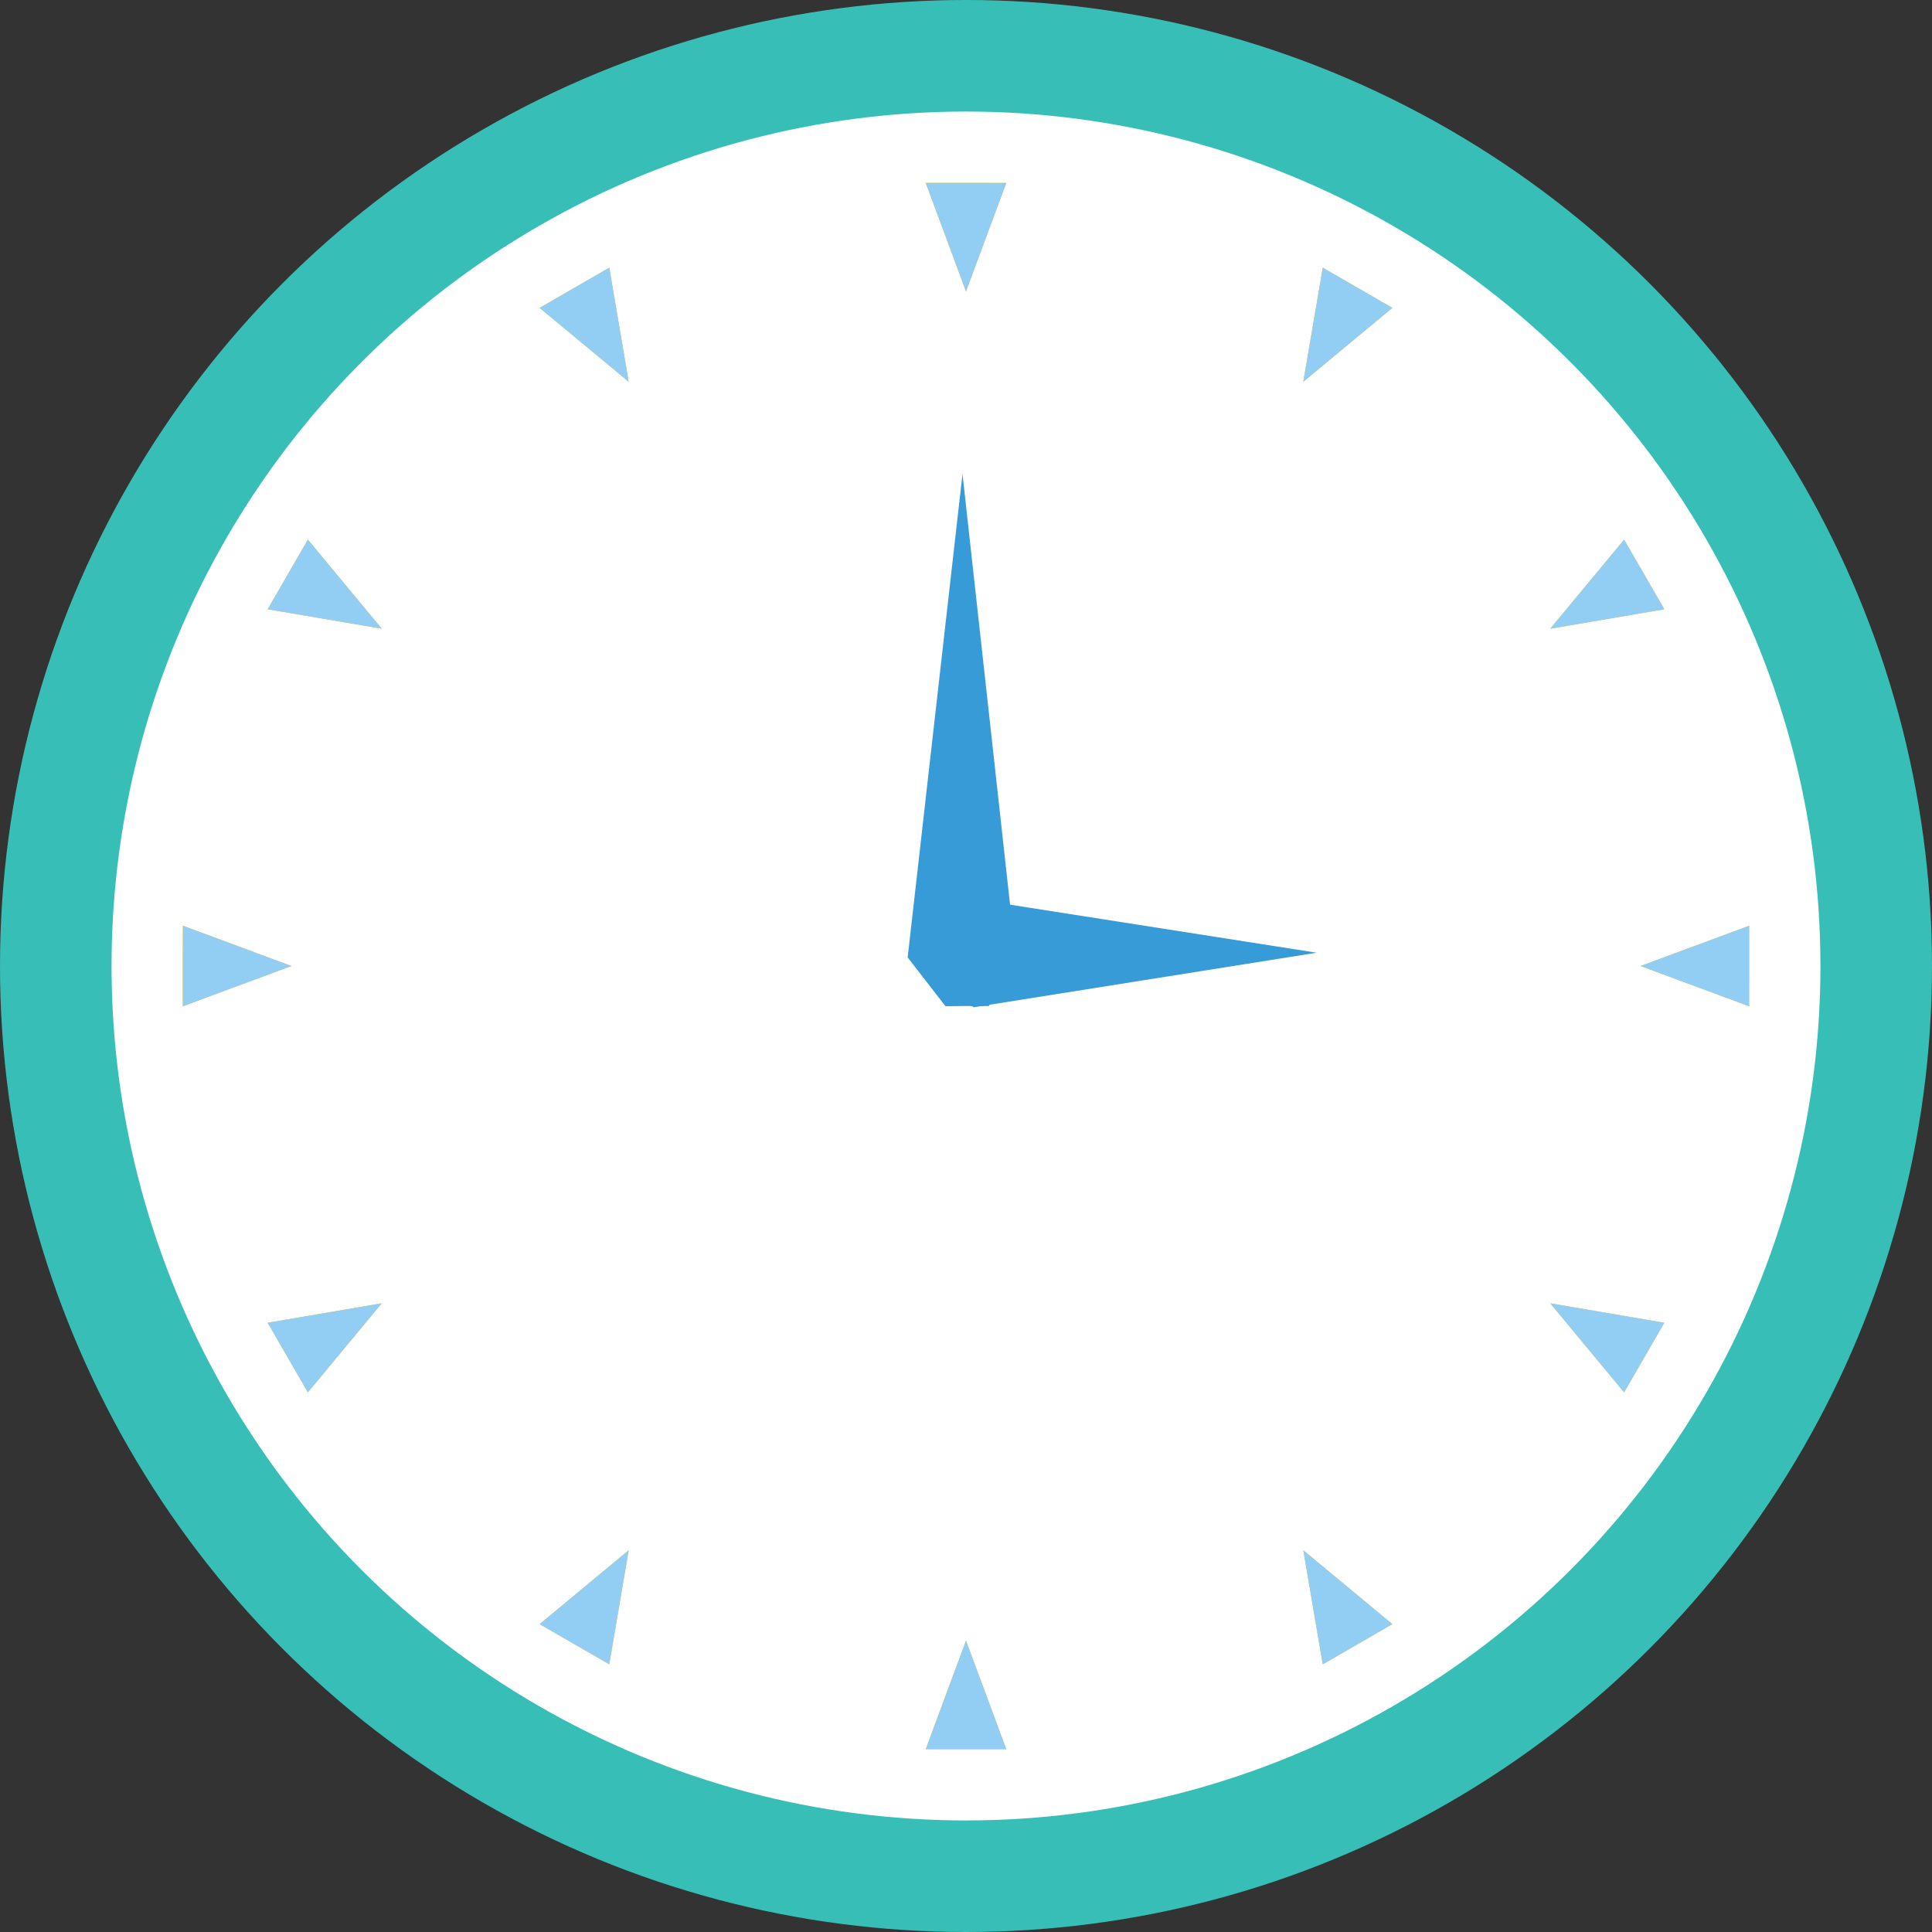 <svg xmlns="http://www.w3.org/2000/svg" xmlns:xlink="http://www.w3.org/1999/xlink" width="120" height="120" viewBox="0 0 120 120">
  <rect x="0" y="0" width="120" height="120" fill="#333333" stroke="none"/>
  <defs>
    <clipPath id="clip-path">
      <circle id="楕円形_768" data-name="楕円形 768" cx="60" cy="60" r="60" transform="translate(440 5405)" fill="#fff" stroke="#707070" stroke-width="1"/>
    </clipPath>
  </defs>
  <g id="マスクグループ_177" data-name="マスクグループ 177" transform="translate(-440 -5405)" clip-path="url(#clip-path)">
    <g id="time-1500" transform="translate(440 5405)">
      <circle id="楕円形_784" data-name="楕円形 784" cx="60" cy="60" r="60" transform="translate(0 0)" fill="#37bfb7"/>
      <circle id="楕円形_785" data-name="楕円形 785" cx="53.071" cy="53.071" r="53.071" transform="translate(6.929 6.929)" fill="#fff"/>
      <g id="グループ_143394" data-name="グループ 143394">
        <g id="グループ_143392" data-name="グループ 143392">
          <g id="グループ_143380" data-name="グループ 143380">
            <path id="パス_12550" data-name="パス 12550" d="M60,108.643h2.5L60,101.906l-2.5,6.737Z" fill="#f7d852"/>
            <path id="パス_12551" data-name="パス 12551" d="M60,108.643h2.5L60,101.906l-2.5,6.737Z" fill="#f7d852"/>
          </g>
          <g id="グループ_143381" data-name="グループ 143381">
            <path id="パス_12552" data-name="パス 12552" d="M84.321,102.125l2.161-1.248L80.951,96.29l1.209,7.083Z" fill="#f7d852"/>
            <path id="パス_12553" data-name="パス 12553" d="M84.321,102.125l2.161-1.248L80.951,96.29l1.209,7.083Z" fill="#f7d852"/>
          </g>
          <g id="グループ_143382" data-name="グループ 143382">
            <path id="パス_12554" data-name="パス 12554" d="M102.125,84.321l1.248-2.161L96.29,80.951l4.587,5.531Z" fill="#f7d852"/>
            <path id="パス_12555" data-name="パス 12555" d="M102.125,84.321l1.248-2.161L96.29,80.951l4.587,5.531Z" fill="#f7d852"/>
          </g>
          <g id="グループ_143383" data-name="グループ 143383">
            <path id="パス_12556" data-name="パス 12556" d="M108.643,60V57.5L101.9,60l6.74,2.5Z" fill="#f7d852"/>
            <path id="パス_12557" data-name="パス 12557" d="M108.643,60V57.5L101.9,60l6.74,2.5Z" fill="#f7d852"/>
          </g>
          <g id="グループ_143384" data-name="グループ 143384">
            <path id="パス_12558" data-name="パス 12558" d="M102.125,35.679l-1.248-2.161L96.29,39.049l7.083-1.206Z" fill="#f7d852"/>
            <path id="パス_12559" data-name="パス 12559" d="M102.125,35.679l-1.248-2.161L96.29,39.049l7.083-1.206Z" fill="#f7d852"/>
          </g>
          <g id="グループ_143385" data-name="グループ 143385">
            <path id="パス_12560" data-name="パス 12560" d="M84.321,17.875l-2.161-1.248L80.951,23.71l5.531-4.587Z" fill="#f7d852"/>
            <path id="パス_12561" data-name="パス 12561" d="M84.321,17.875l-2.161-1.248L80.951,23.71l5.531-4.587Z" fill="#f7d852"/>
          </g>
          <g id="グループ_143386" data-name="グループ 143386">
            <path id="パス_12562" data-name="パス 12562" d="M60,11.36H57.5L60,18.1l2.5-6.737Z" fill="#f7d852"/>
            <path id="パス_12563" data-name="パス 12563" d="M60,11.36H57.5L60,18.1l2.5-6.737Z" fill="#f7d852"/>
          </g>
          <g id="グループ_143387" data-name="グループ 143387">
            <path id="パス_12564" data-name="パス 12564" d="M35.679,17.875l-2.161,1.248,5.531,4.587-1.206-7.083Z" fill="#f7d852"/>
            <path id="パス_12565" data-name="パス 12565" d="M35.679,17.875l-2.161,1.248,5.531,4.587-1.206-7.083Z" fill="#f7d852"/>
          </g>
          <g id="グループ_143388" data-name="グループ 143388">
            <path id="パス_12566" data-name="パス 12566" d="M17.875,35.679l-1.248,2.163,7.083,1.206-4.587-5.531Z" fill="#f7d852"/>
            <path id="パス_12567" data-name="パス 12567" d="M17.875,35.679l-1.248,2.163,7.083,1.206-4.587-5.531Z" fill="#f7d852"/>
          </g>
          <g id="グループ_143389" data-name="グループ 143389">
            <path id="パス_12568" data-name="パス 12568" d="M11.357,60v2.5L18.1,60l-6.74-2.5Z" fill="#f7d852"/>
            <path id="パス_12569" data-name="パス 12569" d="M11.357,60v2.5L18.1,60l-6.74-2.5Z" fill="#f7d852"/>
          </g>
          <g id="グループ_143390" data-name="グループ 143390">
            <path id="パス_12570" data-name="パス 12570" d="M17.875,84.321l1.248,2.161,4.587-5.531-7.083,1.209Z" fill="#f7d852"/>
            <path id="パス_12571" data-name="パス 12571" d="M17.875,84.321l1.248,2.161,4.587-5.531-7.083,1.209Z" fill="#f7d852"/>
          </g>
          <g id="グループ_143391" data-name="グループ 143391">
            <path id="パス_12572" data-name="パス 12572" d="M35.679,102.125l2.163,1.248,1.206-7.083-5.531,4.587Z" fill="#f7d852"/>
            <path id="パス_12573" data-name="パス 12573" d="M35.679,102.125l2.163,1.248,1.206-7.083-5.531,4.587Z" fill="#f7d852"/>
          </g>
        </g>
        <g id="グループ_143393" data-name="グループ 143393">
          <path id="パス_12574" data-name="パス 12574" d="M60,108.643h2.5L60,101.906l-2.5,6.737Z" fill="#92cdf4"/>
          <path id="パス_12575" data-name="パス 12575" d="M84.321,102.125l2.161-1.248L80.951,96.29l1.209,7.083Z" fill="#92cdf4"/>
          <path id="パス_12576" data-name="パス 12576" d="M102.125,84.321l1.248-2.161L96.29,80.951l4.587,5.531Z" fill="#92cdf4"/>
          <path id="パス_12577" data-name="パス 12577" d="M108.643,60V57.5L101.9,60l6.74,2.5Z" fill="#92cdf4"/>
          <path id="パス_12578" data-name="パス 12578" d="M102.125,35.679l-1.248-2.161L96.29,39.049l7.083-1.206Z" fill="#92cdf4"/>
          <path id="パス_12579" data-name="パス 12579" d="M84.321,17.875l-2.161-1.248L80.951,23.71l5.531-4.587Z" fill="#92cdf4"/>
          <path id="パス_12580" data-name="パス 12580" d="M60,11.36H57.5L60,18.1l2.5-6.737Z" fill="#92cdf4"/>
          <path id="パス_12581" data-name="パス 12581" d="M35.679,17.875l-2.161,1.248,5.531,4.587-1.206-7.083Z" fill="#92cdf4"/>
          <path id="パス_12582" data-name="パス 12582" d="M17.875,35.679l-1.248,2.163,7.083,1.206-4.587-5.531Z" fill="#92cdf4"/>
          <path id="パス_12583" data-name="パス 12583" d="M11.357,60v2.5L18.1,60l-6.74-2.5Z" fill="#92cdf4"/>
          <path id="パス_12584" data-name="パス 12584" d="M17.875,84.321l1.248,2.161,4.587-5.531-7.083,1.209Z" fill="#92cdf4"/>
          <path id="パス_12585" data-name="パス 12585" d="M35.679,102.125l2.163,1.248,1.206-7.083-5.531,4.587Z" fill="#92cdf4"/>
        </g>
      </g>
      <path id="パス_12586" data-name="パス 12586" d="M59.783,29.438l-3.406,30.03,2.35,3.03,1.009-.011,1.681,0L63.1,59.476Z" fill="#379bd7"/>
      <path id="パス_12587" data-name="パス 12587" d="M81.782,59.175,60.491,62.561,57.48,60.877V59.2l-.069-.883,3.09-2.476Z" fill="#379bd7"/>
    </g>
  </g>
</svg>

